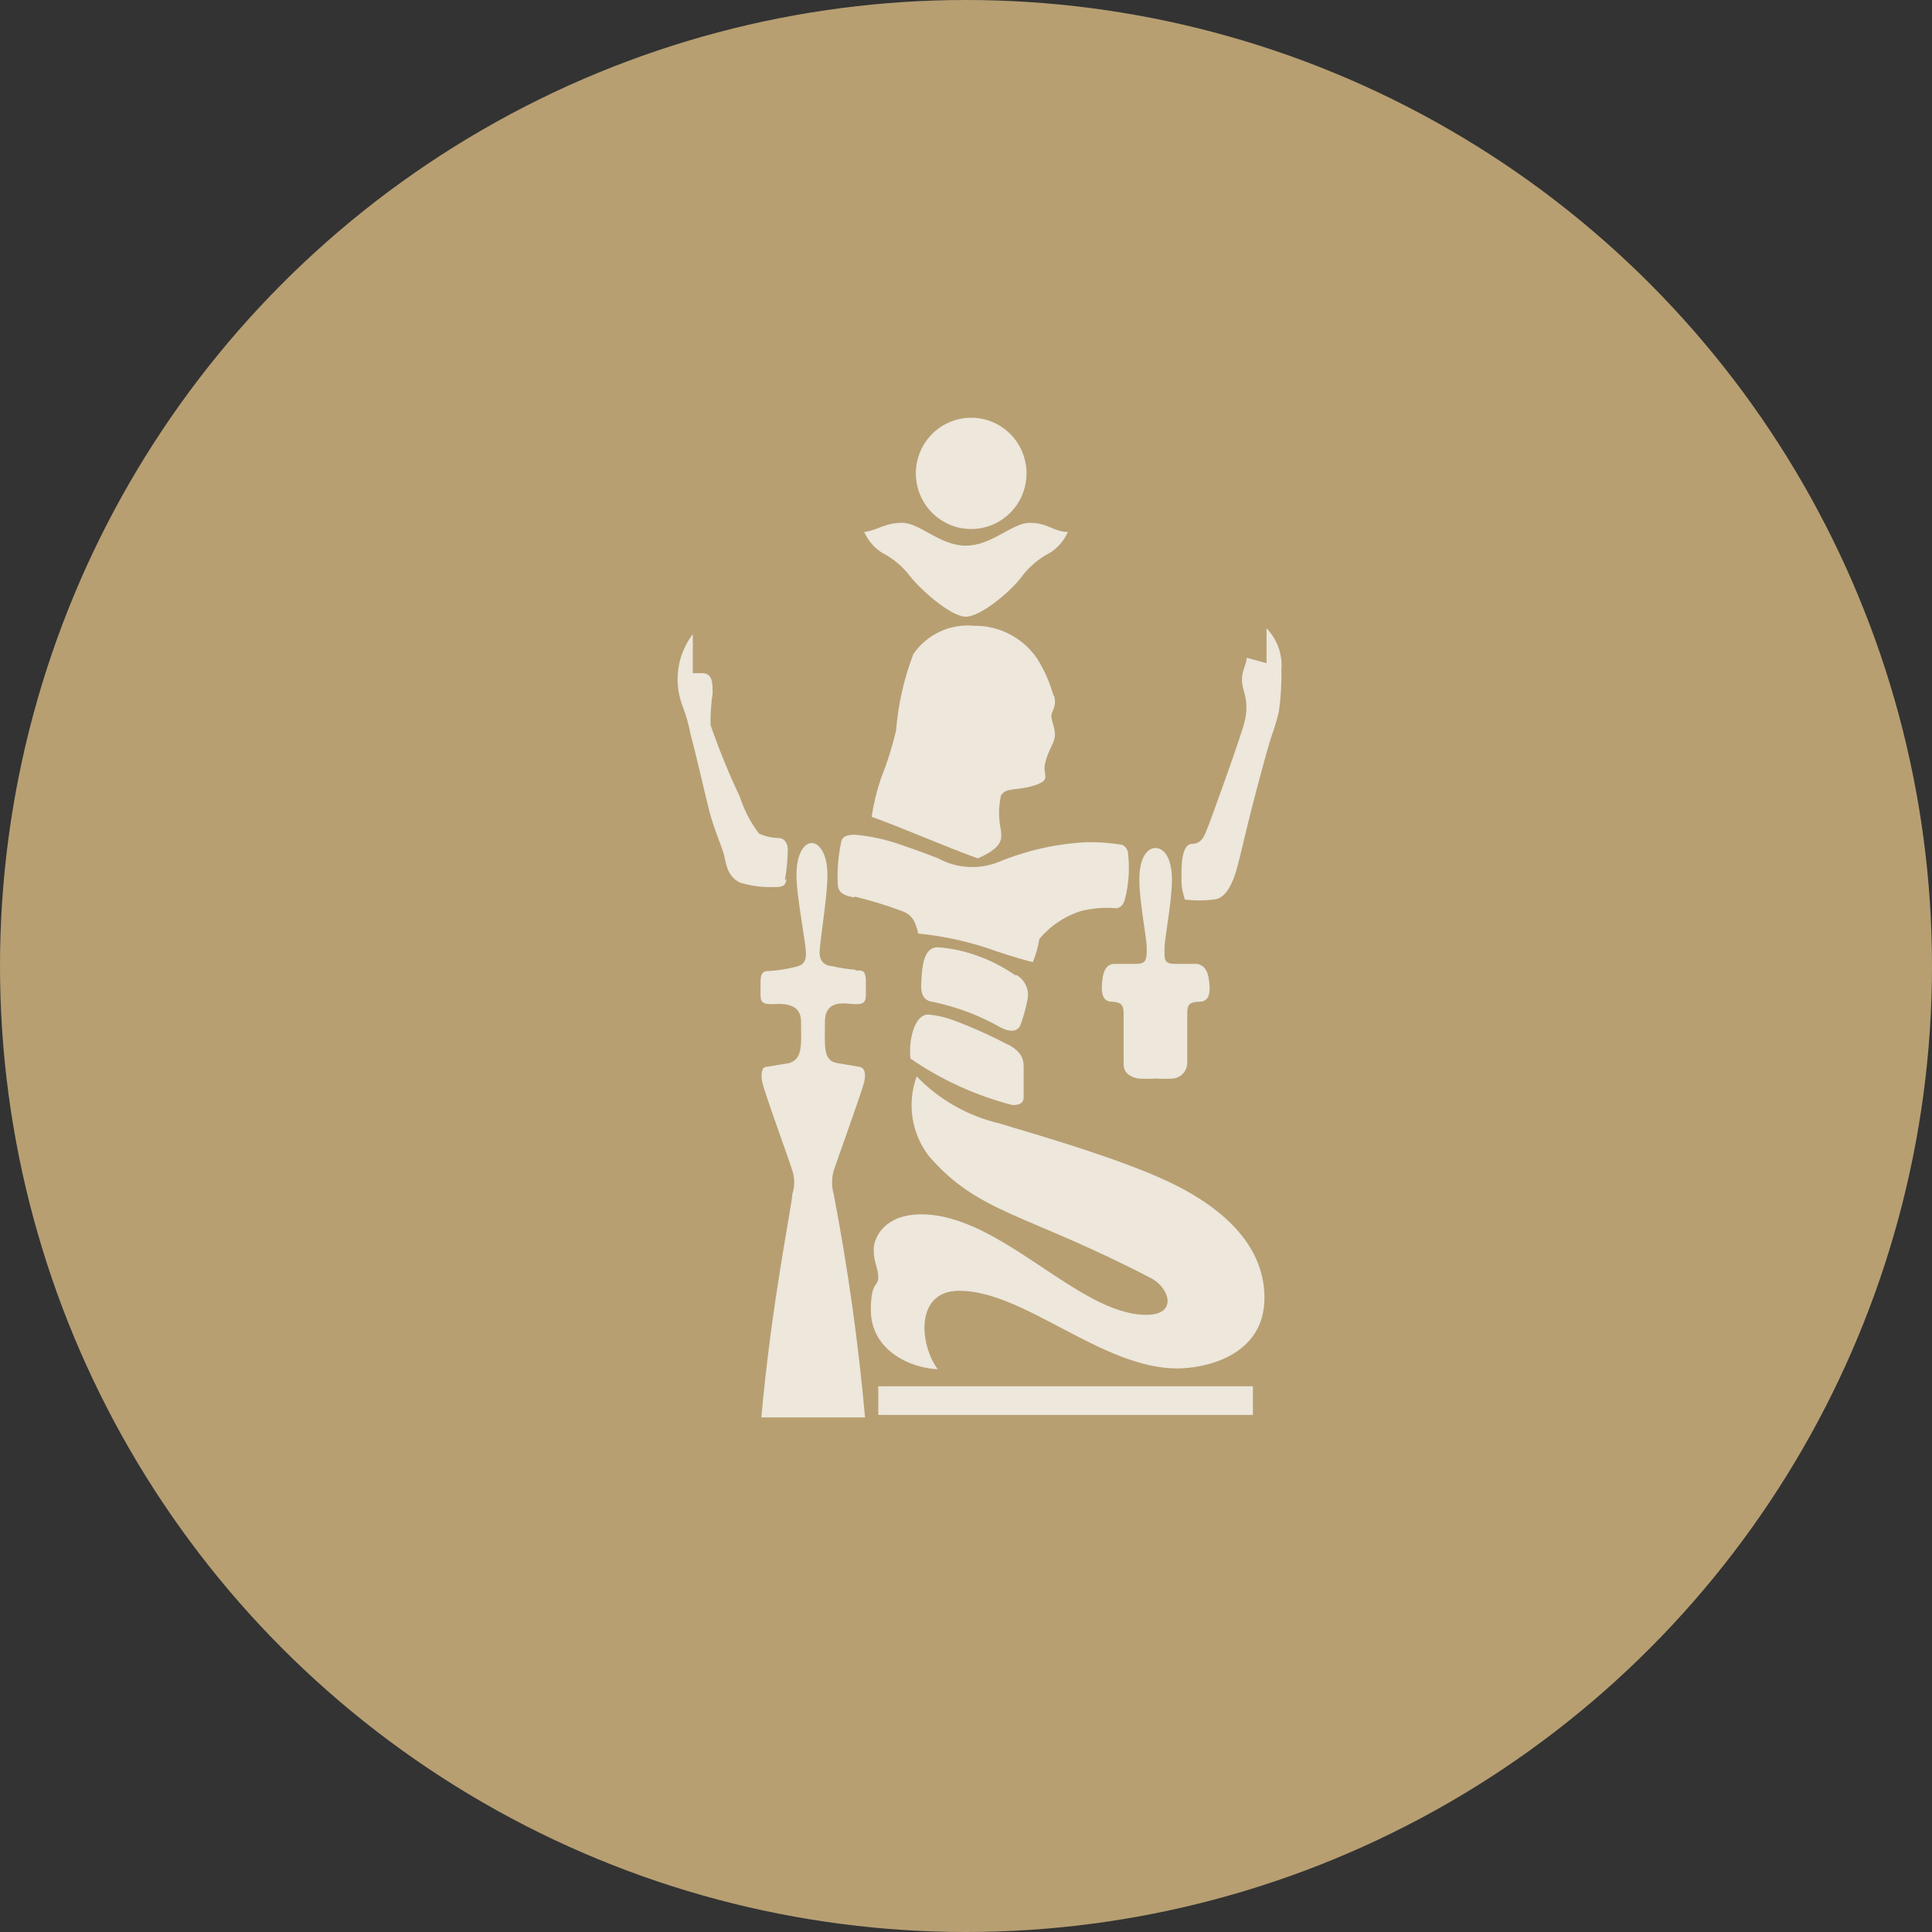<svg width="74" height="74" viewBox="0 0 74 74" fill="none" xmlns="http://www.w3.org/2000/svg">
<rect x="0" y="0" width="74" height="74" fill="#333333" stroke="none"/>
<circle cx="37" cy="37" r="37" fill="#B79F72"/>
<path d="M37.199 20.263C37.618 20.263 38.028 20.138 38.377 19.904C38.726 19.67 38.997 19.337 39.158 18.947C39.318 18.558 39.36 18.129 39.278 17.716C39.197 17.302 38.995 16.922 38.698 16.624C38.402 16.326 38.024 16.123 37.613 16.041C37.202 15.959 36.775 16.001 36.388 16.162C36 16.324 35.669 16.597 35.436 16.947C35.203 17.298 35.079 17.71 35.079 18.132C35.079 18.697 35.303 19.239 35.7 19.639C36.098 20.039 36.637 20.263 37.199 20.263Z" fill="white" fill-opacity="0.75"/>
<path d="M33.782 21.171C34.187 21.378 34.543 21.671 34.826 22.03C35.206 22.539 36.408 23.621 36.993 23.621C37.579 23.621 38.797 22.587 39.177 22.03C39.459 21.671 39.816 21.378 40.221 21.171C40.521 20.98 40.758 20.703 40.901 20.375C40.379 20.375 40.126 20.025 39.446 20.025C38.766 20.025 37.99 20.9 36.993 20.9C35.997 20.9 35.237 20.025 34.557 20.025C33.877 20.025 33.624 20.312 33.102 20.375C33.245 20.703 33.481 20.98 33.782 21.171Z" fill="white" fill-opacity="0.75"/>
<path d="M40.363 26.689C40.223 26.166 40.004 25.667 39.715 25.21C39.445 24.821 39.085 24.505 38.666 24.288C38.247 24.072 37.781 23.962 37.31 23.969C36.861 23.925 36.41 24.002 36.001 24.192C35.592 24.382 35.241 24.679 34.984 25.051C34.623 25.994 34.399 26.986 34.32 27.994C34.169 28.622 33.974 29.239 33.734 29.839C33.576 30.31 33.459 30.795 33.386 31.287C34.43 31.653 36.329 32.48 37.452 32.878C38.481 32.432 38.354 32.082 38.338 31.796C38.243 31.361 38.243 30.91 38.338 30.476C38.528 30.141 38.971 30.3 39.636 30.078C40.3 29.855 39.92 29.712 40.031 29.235C40.142 28.757 40.332 28.551 40.395 28.264C40.458 27.978 40.268 27.612 40.268 27.421C40.268 27.23 40.506 27.055 40.363 26.61" fill="white" fill-opacity="0.75"/>
<path d="M32.738 34.341C33.339 34.486 33.93 34.667 34.51 34.882C34.984 35.041 35.064 35.343 35.174 35.757C36.056 35.845 36.925 36.027 37.769 36.298C38.164 36.441 38.877 36.679 39.557 36.855C39.677 36.569 39.762 36.27 39.81 35.964C40.226 35.464 40.775 35.094 41.392 34.898C41.831 34.787 42.285 34.749 42.737 34.786C42.958 34.786 43.053 34.58 43.085 34.452C43.23 33.892 43.273 33.31 43.211 32.734C43.211 32.496 43.053 32.384 42.958 32.352C42.519 32.282 42.074 32.25 41.629 32.257C40.477 32.315 39.344 32.568 38.275 33.005C37.9 33.159 37.495 33.228 37.09 33.206C36.685 33.184 36.29 33.072 35.934 32.877C35.538 32.718 34.447 32.321 34.099 32.225C33.655 32.095 33.199 32.01 32.738 31.971C32.311 31.971 32.232 32.13 32.216 32.273C32.104 32.795 32.062 33.33 32.089 33.864C32.089 34.261 32.469 34.325 32.706 34.373" fill="white" fill-opacity="0.75"/>
<path d="M32.753 37.141C32.444 37.119 32.137 37.071 31.836 36.998C31.677 36.998 31.393 36.886 31.393 36.489C31.393 36.091 31.693 34.357 31.693 33.514C31.693 32.671 31.361 32.289 31.092 32.289C30.823 32.289 30.507 32.655 30.507 33.514C30.507 34.373 30.871 36.091 30.871 36.536C30.871 36.982 30.586 36.998 30.428 37.045C30.126 37.118 29.819 37.166 29.51 37.189C29.304 37.189 29.13 37.189 29.13 37.602V38.127C29.13 38.429 29.289 38.461 29.558 38.461C29.826 38.461 30.681 38.334 30.681 39.13C30.681 39.925 30.776 40.561 30.222 40.72L29.352 40.864C29.194 40.864 29.13 41.086 29.194 41.436C29.257 41.786 30.254 44.506 30.349 44.84C30.444 45.13 30.444 45.442 30.349 45.731C30.349 46.081 29.542 49.963 29.162 54.29H33.133C32.876 51.418 32.475 48.562 31.931 45.731C31.851 45.44 31.851 45.132 31.931 44.84C32.041 44.506 33.022 41.786 33.102 41.436C33.181 41.086 33.101 40.895 32.927 40.864L32.073 40.72C31.503 40.625 31.598 40.036 31.598 39.13C31.598 38.223 32.469 38.461 32.722 38.461C32.975 38.461 33.165 38.461 33.165 38.127V37.586C33.165 37.125 32.991 37.173 32.785 37.173" fill="white" fill-opacity="0.75"/>
<path d="M38.876 37.349C38.45 37.052 37.987 36.811 37.5 36.633C36.992 36.439 36.459 36.321 35.918 36.283C35.332 36.283 35.317 37.126 35.285 37.683C35.253 38.24 35.506 38.351 35.775 38.383C36.669 38.574 37.528 38.901 38.322 39.353C38.75 39.576 39.019 39.481 39.098 39.226C39.207 38.926 39.291 38.617 39.351 38.303C39.393 38.121 39.376 37.93 39.302 37.758C39.228 37.586 39.101 37.443 38.94 37.349" fill="white" fill-opacity="0.75"/>
<path d="M38.623 40.021C37.932 39.658 37.219 39.339 36.487 39.066C36.187 38.957 35.873 38.888 35.554 38.859C35 38.859 34.795 39.909 34.874 40.546C36.062 41.365 37.385 41.968 38.782 42.327C39.082 42.327 39.209 42.232 39.209 42.025C39.209 41.818 39.209 41.198 39.209 40.927C39.209 40.657 39.209 40.339 38.639 40.021" fill="white" fill-opacity="0.75"/>
<path d="M35.917 52.446C35.206 51.475 35.047 49.439 36.74 49.439C39.24 49.439 42.198 52.414 45.094 52.414C46.106 52.414 48.432 51.968 48.432 49.709C48.432 47.45 46.423 46.019 44.603 45.191C42.784 44.364 40.189 43.601 38.275 43.028C37.071 42.745 35.973 42.121 35.111 41.23C34.926 41.735 34.871 42.278 34.951 42.809C35.031 43.34 35.244 43.843 35.569 44.269C37.484 46.496 39.303 46.464 44.097 48.962C44.793 49.328 45.125 50.362 43.907 50.362C41.297 50.362 38.338 46.512 35.285 46.512C33.924 46.512 33.465 47.355 33.465 47.864C33.465 48.373 33.639 48.564 33.639 48.93C33.639 49.296 33.355 49.073 33.355 50.171C33.355 51.761 34.937 52.43 35.981 52.446" fill="white" fill-opacity="0.75"/>
<path d="M43.528 36.919H42.705C42.594 36.919 42.31 36.919 42.23 37.476C42.151 38.032 42.23 38.35 42.563 38.366C42.895 38.382 43.037 38.446 43.037 38.812V40.737C43.037 40.864 43.037 41.198 43.591 41.309C43.812 41.326 44.034 41.326 44.256 41.309C44.482 41.326 44.709 41.326 44.936 41.309C45.079 41.294 45.212 41.228 45.31 41.123C45.409 41.018 45.467 40.881 45.474 40.737V38.812C45.474 38.446 45.584 38.382 45.964 38.366C46.344 38.35 46.376 37.969 46.297 37.476C46.217 36.982 45.933 36.919 45.806 36.919H44.999C44.556 36.919 44.604 36.712 44.604 36.314C44.604 35.917 44.888 34.564 44.888 33.69C44.888 32.815 44.556 32.48 44.256 32.48C43.955 32.48 43.639 32.83 43.639 33.69C43.639 34.548 43.923 35.917 43.923 36.314C43.923 36.712 43.923 36.919 43.528 36.919Z" fill="white" fill-opacity="0.75"/>
<path d="M46.47 34.452C46.897 34.452 47.151 33.927 47.277 33.577C47.404 33.227 47.593 32.4 47.783 31.605C47.973 30.809 48.559 28.598 48.701 28.201C48.816 27.889 48.911 27.57 48.986 27.246C49.059 26.719 49.091 26.187 49.081 25.655C49.105 25.364 49.066 25.072 48.968 24.798C48.87 24.523 48.714 24.273 48.511 24.064V25.401L47.752 25.194C47.752 25.528 47.419 25.798 47.657 26.514C47.767 26.899 47.767 27.307 47.657 27.692C47.514 28.264 46.328 31.541 46.249 31.716C46.17 31.891 46.075 32.321 45.663 32.321C45.252 32.321 45.252 33.18 45.252 33.546C45.252 33.911 45.252 34.007 45.379 34.452C45.752 34.5 46.129 34.5 46.502 34.452" fill="white" fill-opacity="0.75"/>
<path d="M30.064 33.707C30.131 33.328 30.168 32.945 30.175 32.561C30.175 32.227 29.985 32.1 29.843 32.1C29.575 32.096 29.311 32.037 29.067 31.925C28.749 31.502 28.503 31.029 28.34 30.525C27.917 29.628 27.542 28.71 27.216 27.773C27.209 27.368 27.235 26.964 27.295 26.564C27.295 26.166 27.295 25.816 26.931 25.784H26.536V24.289C26.247 24.669 26.058 25.116 25.986 25.588C25.914 26.061 25.962 26.544 26.125 26.993C26.27 27.37 26.381 27.758 26.457 28.155C26.599 28.648 27.011 30.445 27.169 31.066C27.327 31.686 27.612 32.354 27.707 32.657C27.802 32.959 27.802 33.547 28.34 33.802C28.744 33.93 29.166 33.989 29.589 33.977C29.922 33.977 30.08 33.977 30.127 33.675" fill="white" fill-opacity="0.75"/>
<path d="M47.989 53.098H33.64V54.195H47.989V53.098Z" fill="white" fill-opacity="0.75"/>
</svg>
